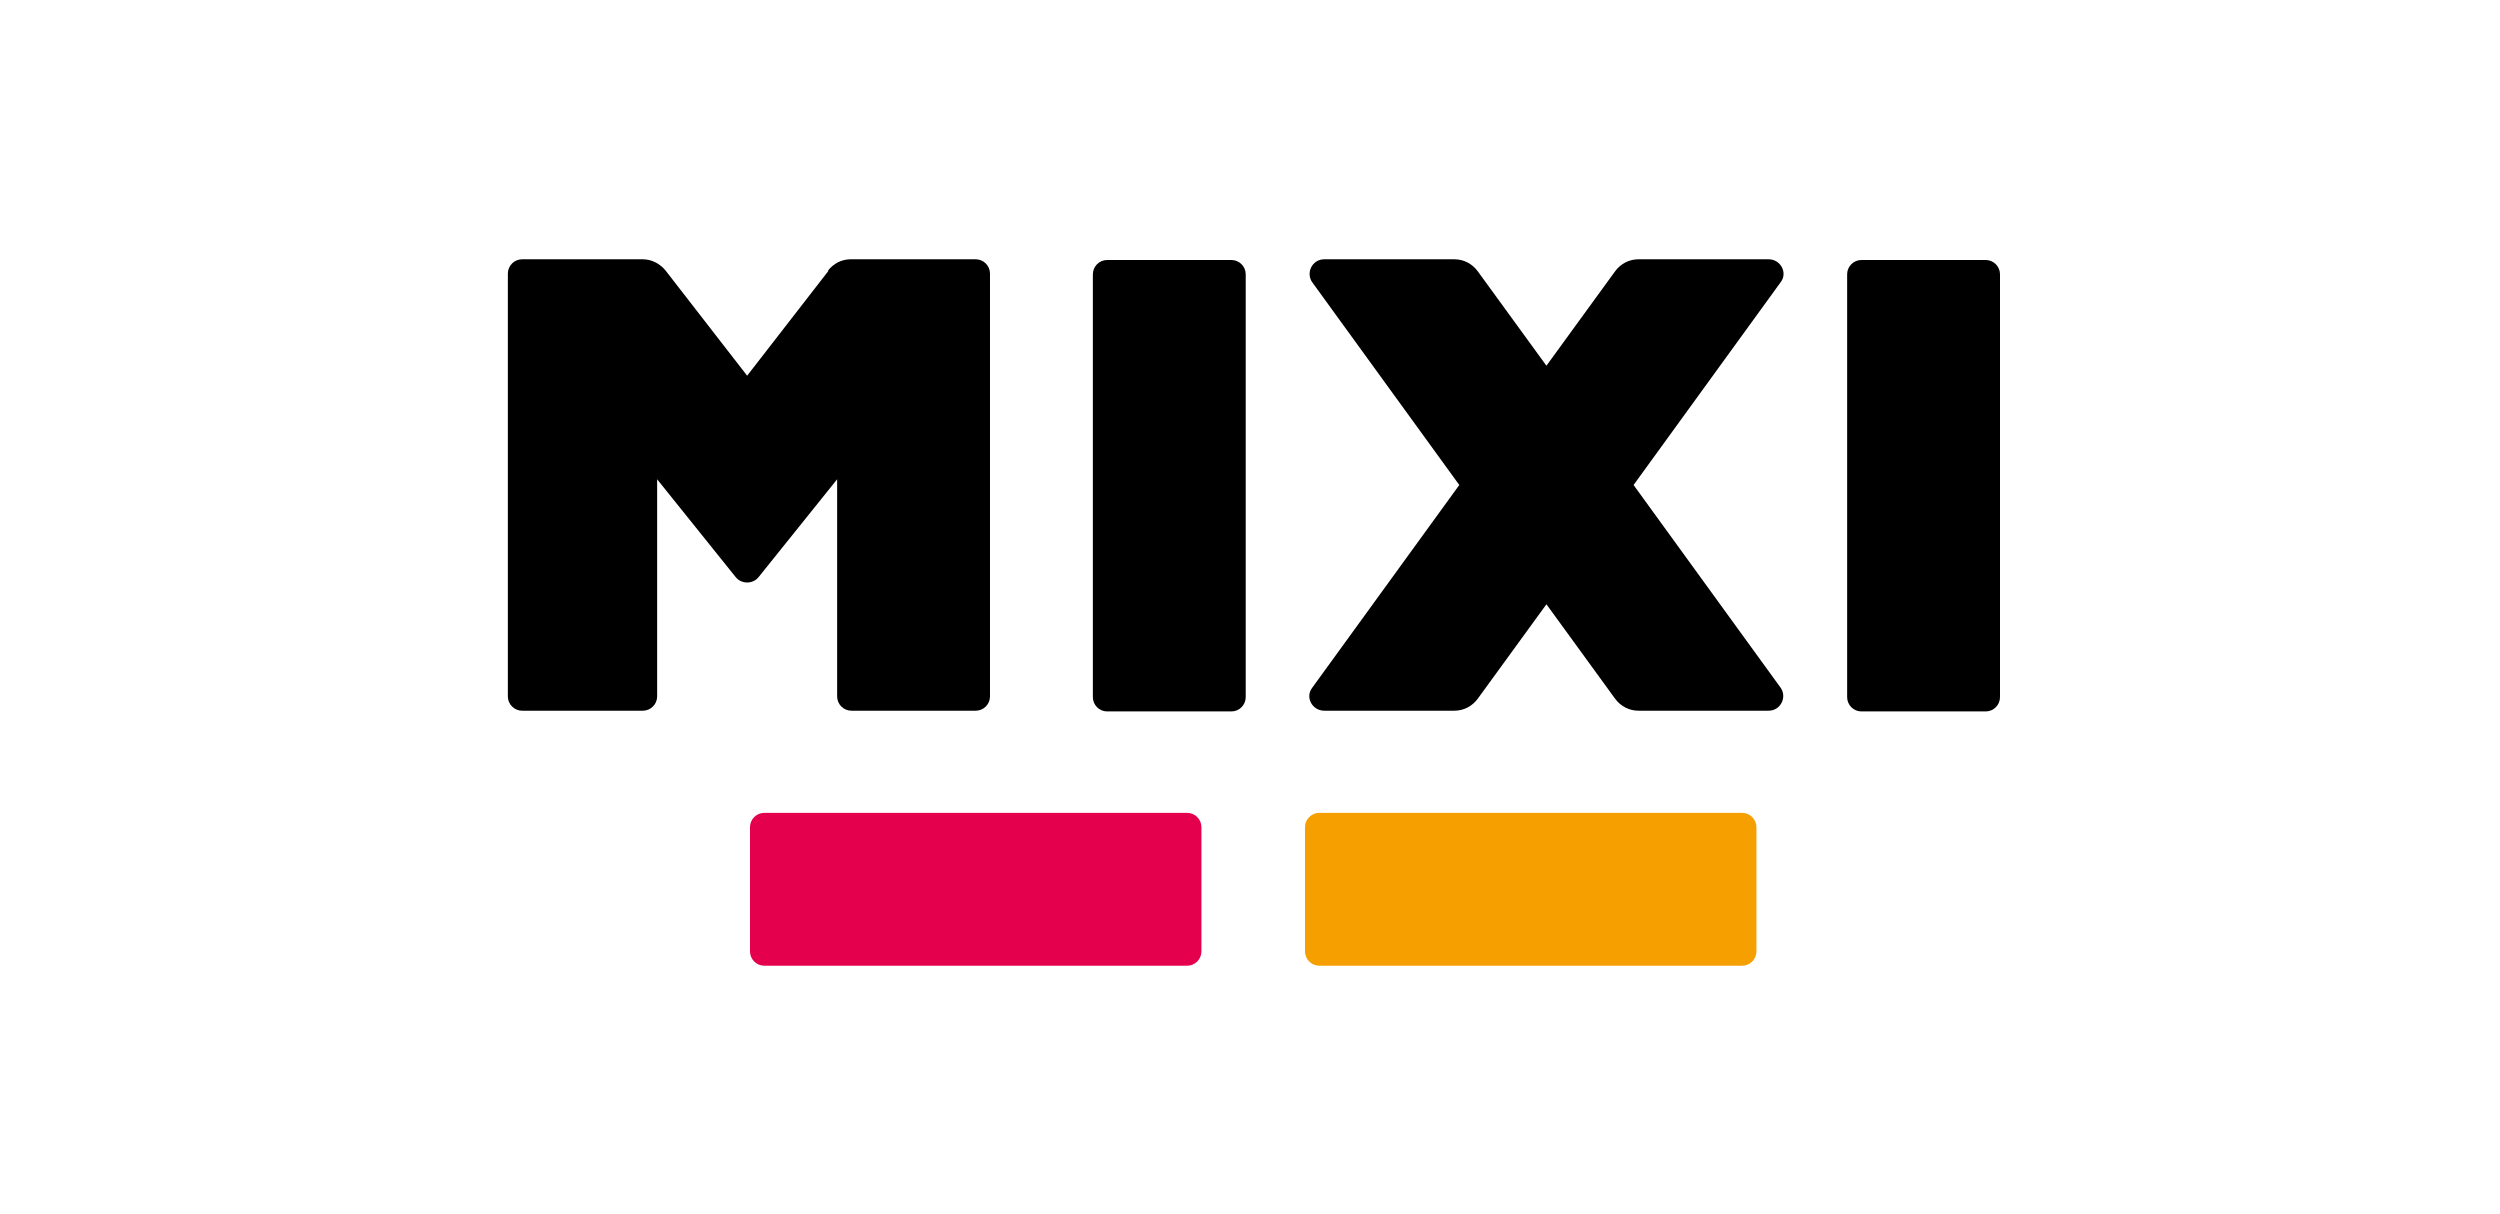 <?xml version="1.0" encoding="UTF-8"?>
<svg id="_レイヤー_1" xmlns="http://www.w3.org/2000/svg" version="1.1" viewBox="0 0 350 170">
  <!-- Generator: Adobe Illustrator 30.0.0, SVG Export Plug-In . SVG Version: 2.1.1 Build 123)  -->
  <defs>
    <style>
      .st0 {
        fill: #e5004d;
      }

      .st1 {
        fill: #f5a000;
      }
    </style>
  </defs>
  <g>
    <path d="M278,99.6h-17.4c-1.1,0-2-.9-2-2v-59.2c0-1.1.9-2,2-2h17.4c1.1,0,2,.9,2,2v59.2c0,1.1-.9,2-2,2"/>
    <path d="M172.4,99.6h-17.4c-1.1,0-2-.9-2-2v-59.2c0-1.1.9-2,2-2h17.4c1.1,0,2,.9,2,2v59.2c0,1.1-.9,2-2,2"/>
    <path d="M247.6,36.3h-18.2c-1.3,0-2.5.6-3.3,1.7l-9.6,13.2-9.6-13.2c-.8-1.1-2-1.7-3.3-1.7h-18.2c-1.7,0-2.6,1.9-1.7,3.2l20.6,28.4-20.6,28.4c-1,1.3,0,3.2,1.7,3.2h18.2c1.3,0,2.5-.6,3.3-1.7l9.6-13.2,9.6,13.2c.8,1.1,2,1.7,3.3,1.7h18.2c1.7,0,2.6-1.9,1.7-3.2l-20.6-28.4,20.6-28.4c1-1.3,0-3.2-1.7-3.2"/>
    <path d="M116,37.9l-11.4,14.7-11.4-14.7c-.8-1-2-1.6-3.2-1.6h-16.9c-1.1,0-2,.9-2,2v59.2c0,1.1.9,2,2,2h16.9c1.1,0,2-.9,2-2v-30.4l11,13.7c.8,1,2.4,1,3.2,0l11-13.7v30.4c0,1.1.9,2,2,2h17.4c1.1,0,2-.9,2-2v-59.2c0-1.1-.9-2-2-2h-17.5c-1.3,0-2.4.6-3.2,1.6"/>
  </g>
  <g>
    <path class="st0" d="M105,133.2v-17.4c0-1.1.9-2,2-2h59.2c1.1,0,2,.9,2,2v17.4c0,1.1-.9,2-2,2h-59.2c-1.1,0-2-.9-2-2"/>
    <path class="st1" d="M182.7,133.2v-17.4c0-1.1.9-2,2-2h59.2c1.1,0,2,.9,2,2v17.4c0,1.1-.9,2-2,2h-59.2c-1.1,0-2-.9-2-2"/>
  </g>
</svg>